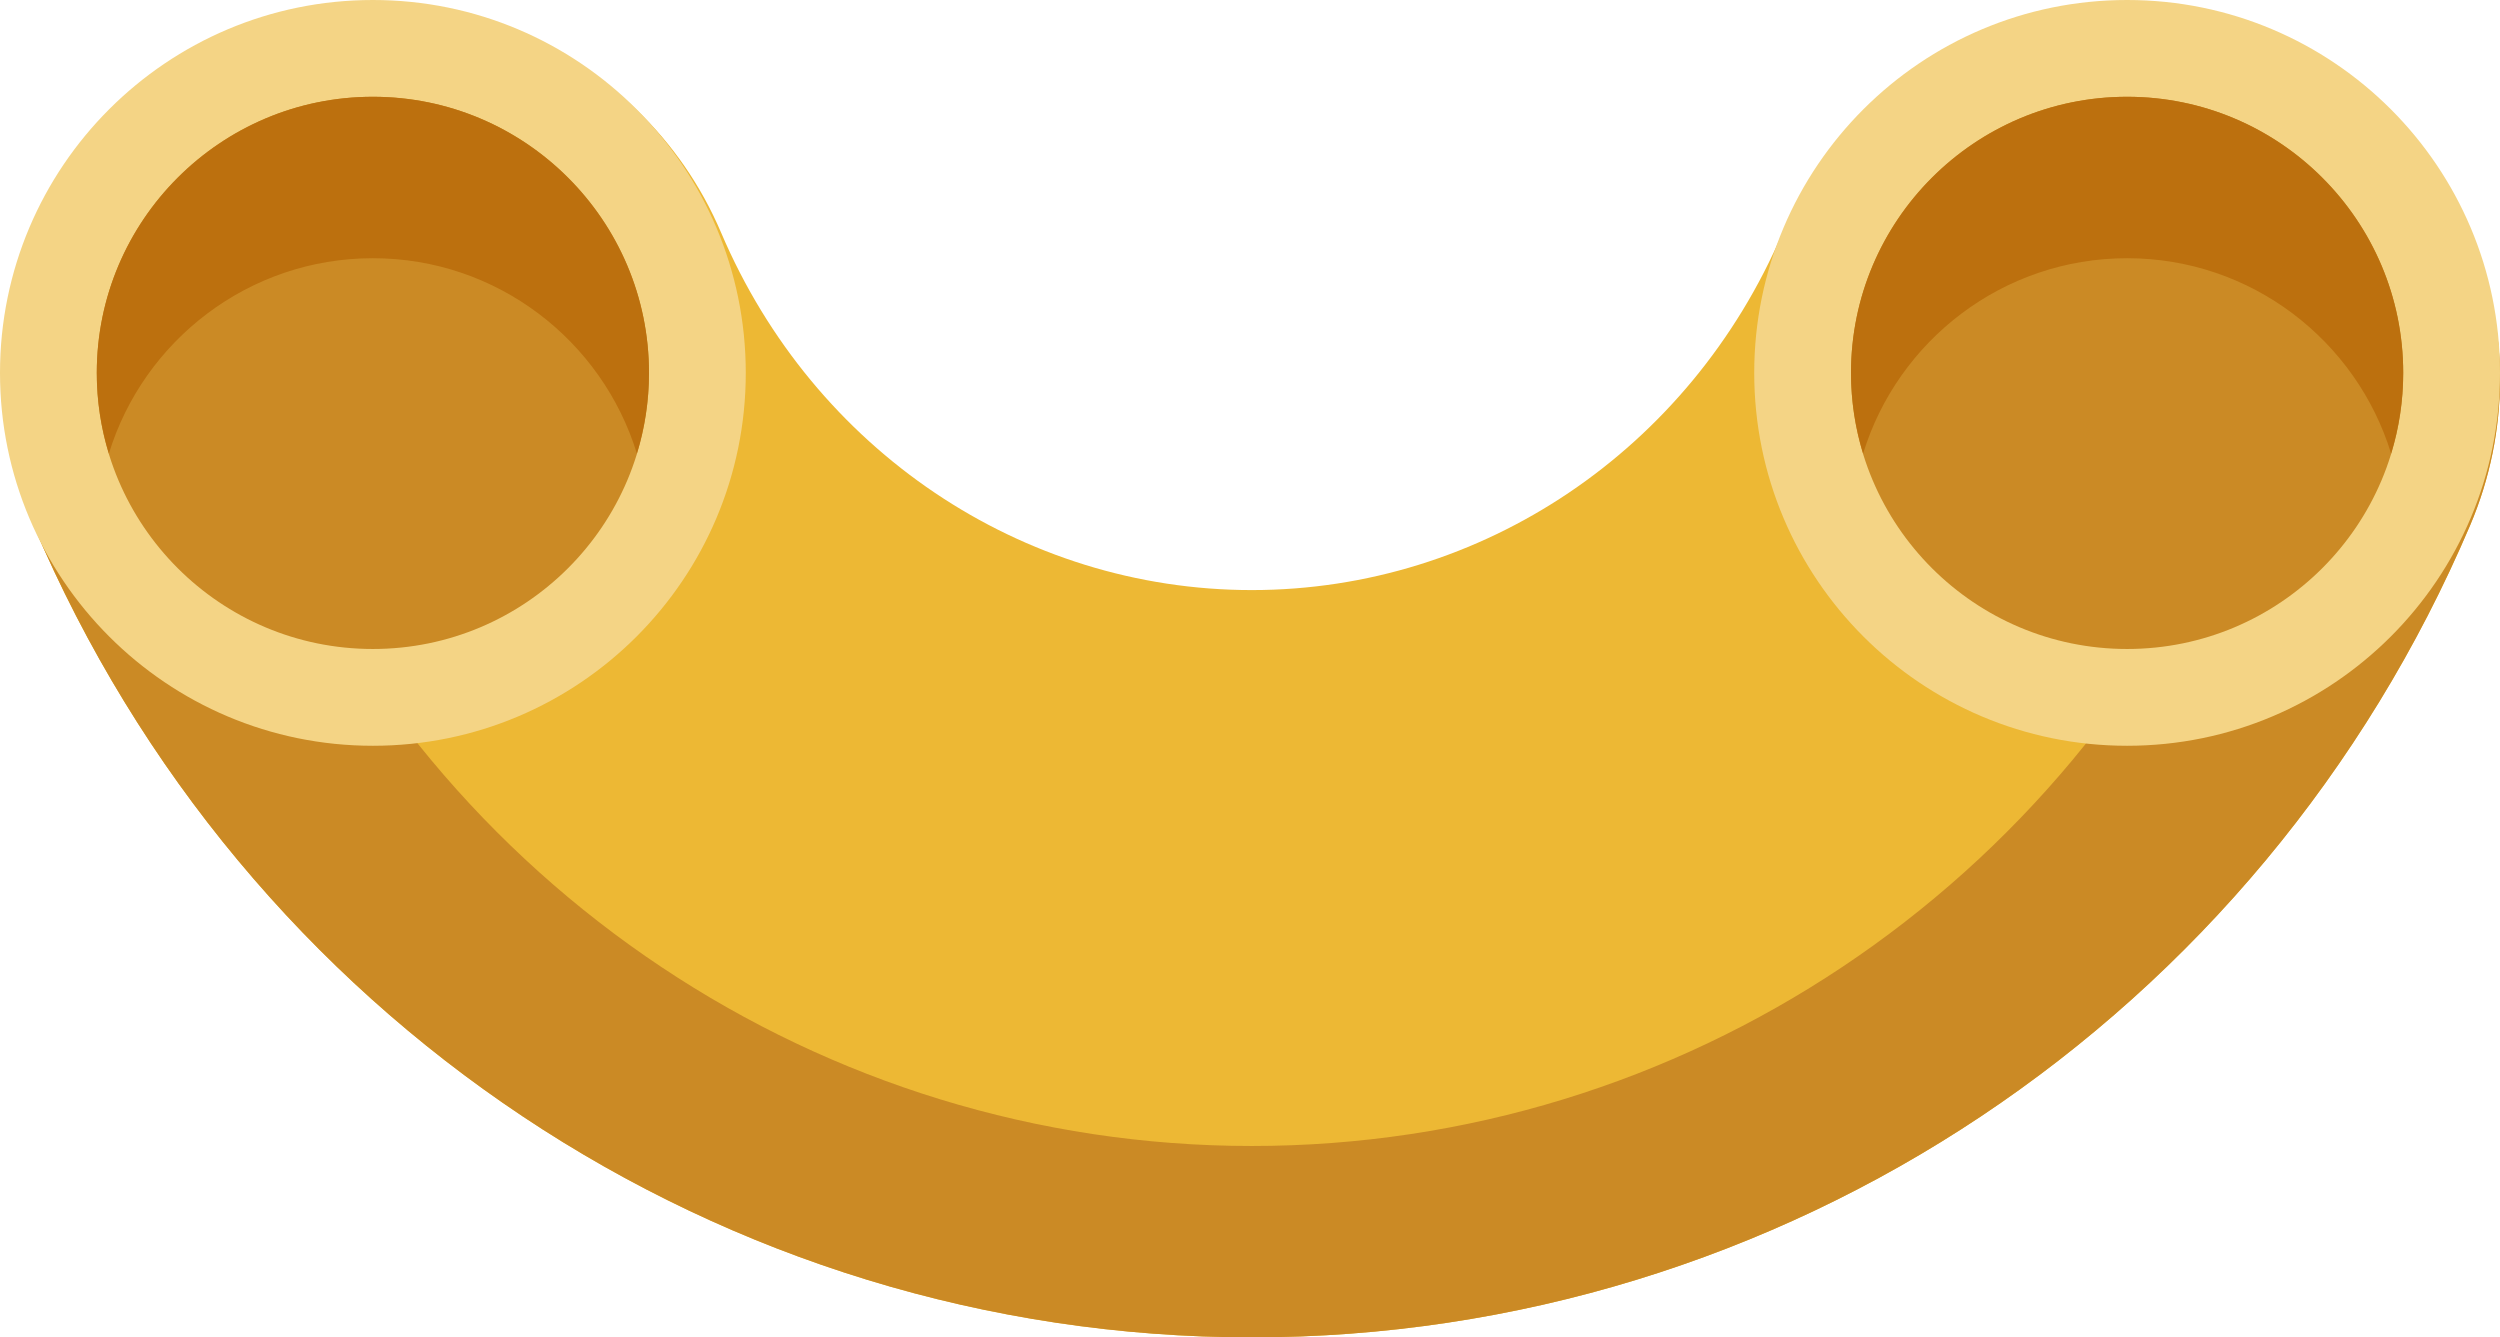 <?xml version="1.0" encoding="UTF-8"?>
<!-- Generator: Adobe Illustrator 24.3.0, SVG Export Plug-In . SVG Version: 6.00 Build 0)  -->
<svg xmlns="http://www.w3.org/2000/svg" xmlns:xlink="http://www.w3.org/1999/xlink" version="1.1" id="Calque_1" x="0px" y="0px" viewBox="0 0 1944.83 1040.38" style="enable-background:new 0 0 1944.83 1040.38;" xml:space="preserve">
<style type="text/css">
	.st0{fill:#EDB834;}
	.st1{fill:#CB8A25;}
	.st2{fill:#F4D485;}
	.st3{fill:#BC700E;}
</style>
<g>
	<g>
		<path class="st0" d="M973.82,1040.38c-412.41,0-784.4-247.94-947.69-631.65c-62.87-147.7,5.92-318.4,153.63-381.26    C327.51-35.41,498.2,33.38,561.03,181.1c71.86,168.85,233.88,277.94,412.79,277.94c178.92,0,340.95-109.12,412.82-277.97    c62.9-147.7,233.66-216.42,381.29-153.61c147.69,62.87,216.48,233.57,153.61,381.29    C1758.21,792.44,1386.22,1040.38,973.82,1040.38z"></path>
	</g>
	<path class="st1" d="M1767.92,27.46c-94.81-40.34-199.01-26.2-278.2,28.04c41.65-6.29,85.44-1.75,127.02,15.93   c119.57,50.9,175.26,189.1,124.37,308.7C1608.88,690.77,1307.7,891.5,973.82,891.5c-333.89,0-635.05-200.74-767.26-511.39   c-50.9-119.57,4.79-257.78,124.38-308.67c41.6-17.7,85.4-22.25,127.04-15.96C378.82,1.23,274.63-12.91,179.75,27.46   C32.05,90.33-36.74,261.03,26.13,408.72c163.29,383.71,535.28,631.65,947.69,631.65c412.4,0,784.4-247.94,947.72-631.62   C1984.4,261.03,1915.62,90.33,1767.92,27.46z"></path>
	<path class="st2" d="M290.08,0C129.87,0,0,129.87,0,290.08c0,160.2,129.87,290.08,290.08,290.08   c160.21,0,290.08-129.87,290.08-290.08C580.15,129.87,450.28,0,290.08,0z"></path>
	<path class="st2" d="M1654.75,0c-160.2,0-290.08,129.87-290.08,290.08c0,160.2,129.87,290.08,290.08,290.08   c160.21,0,290.08-129.87,290.08-290.08C1944.83,129.87,1814.96,0,1654.75,0z"></path>
	<circle class="st1" cx="290.08" cy="290.08" r="214.79"></circle>
	<circle class="st1" cx="1654.75" cy="290.08" r="214.79"></circle>
	<path class="st3" d="M290.08,200.88c96.59,0,178.45,64.11,205.37,151.99c6.09-19.87,9.41-40.95,9.41-62.79   c0-118.43-96.35-214.79-214.79-214.79S75.29,171.65,75.29,290.08c0,21.84,3.32,42.92,9.41,62.79   C111.63,264.99,193.49,200.88,290.08,200.88z"></path>
	<path class="st3" d="M1654.75,200.88c96.59,0,178.45,64.11,205.37,151.99c6.09-19.87,9.41-40.95,9.41-62.79   c0-118.43-96.35-214.79-214.79-214.79c-118.43,0-214.78,96.35-214.78,214.79c0,21.84,3.32,42.92,9.41,62.79   C1476.3,264.99,1558.16,200.88,1654.75,200.88z"></path>
</g>
</svg>
